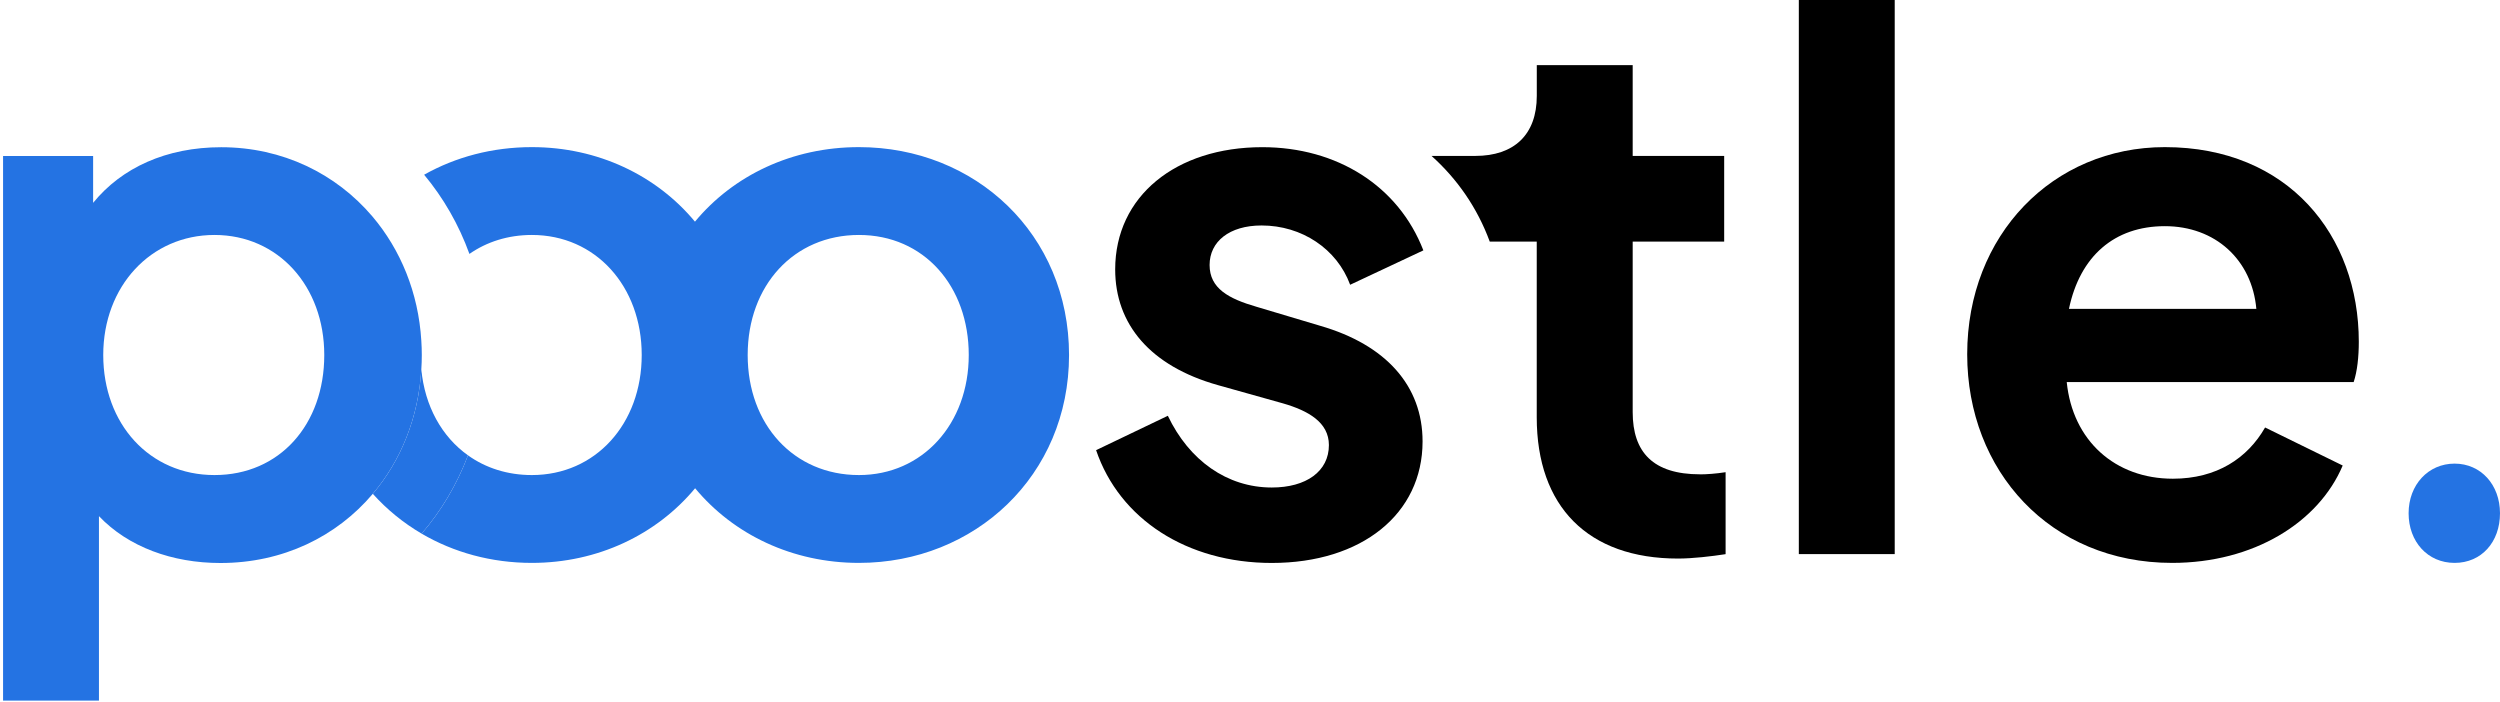 <svg width="253" height="71" viewBox="0 0 253 71" fill="none" xmlns="http://www.w3.org/2000/svg">
<g clip-path="url(#clip0_301_1438)">
<path d="M86.924 14.889C80.168 14.889 74.217 17.746 70.33 22.432C66.438 17.746 60.503 14.889 53.828 14.889C49.823 14.889 46.102 15.891 42.922 17.682C44.869 20.02 46.429 22.722 47.506 25.697C49.265 24.47 51.42 23.778 53.828 23.778C60.272 23.778 64.942 28.962 64.942 35.927C64.942 42.892 60.272 48.076 53.828 48.076C51.356 48.076 49.152 47.358 47.362 46.081C46.246 49.03 44.654 51.7 42.67 54.006C45.909 55.904 49.726 56.965 53.828 56.965C60.481 56.965 66.438 54.113 70.346 49.411C74.244 54.102 80.201 56.965 86.924 56.965C98.628 56.965 108.187 48.151 108.187 35.927C108.187 23.703 98.703 14.889 86.924 14.889ZM86.924 48.076C80.335 48.076 75.665 42.967 75.665 35.927C75.665 28.887 80.335 23.778 86.924 23.778C93.513 23.778 98.038 28.962 98.038 35.927C98.038 42.892 93.368 48.076 86.924 48.076Z" fill="#2473E3"/>
<path d="M47.362 46.081C46.246 49.03 44.654 51.7 42.67 54.006C40.815 52.917 39.153 51.561 37.727 49.974C40.574 46.612 42.349 42.253 42.638 37.38C42.992 41.122 44.724 44.205 47.362 46.081Z" fill="#2473E3"/>
<path d="M172.042 48.001C167.302 48.001 165.228 45.776 165.228 41.707V24.448H174.487V15.779H165.228V6.594H155.523V9.704C155.523 13.629 153.229 15.779 149.299 15.779H144.87C147.481 18.116 149.508 21.044 150.762 24.448H155.518V42.227C155.518 51.266 160.702 56.526 169.817 56.526C171.297 56.526 173.227 56.3 174.631 56.081V47.786C173.666 47.937 172.707 48.006 172.037 48.006L172.042 48.001Z" fill="black"/>
<path d="M110.927 45.556L118.186 42.077C120.336 46.596 124.186 49.336 128.705 49.336C132.185 49.336 134.485 47.706 134.485 45.041C134.485 42.747 132.41 41.562 129.82 40.817L123.226 38.967C116.412 37.042 112.857 32.817 112.857 27.263C112.857 19.853 119.006 14.894 127.746 14.894C135.3 14.894 141.524 18.819 144.044 25.338L136.635 28.818C135.3 25.188 131.745 22.818 127.671 22.818C124.411 22.818 122.411 24.448 122.411 26.818C122.411 29.188 124.336 30.228 127.15 31.043L133.595 32.968C140.259 34.892 143.964 39.042 143.964 44.672C143.964 52.006 137.814 56.971 128.705 56.971C120.111 56.971 113.297 52.526 110.927 45.562V45.556Z" fill="black"/>
<path d="M182.041 0H191.745V56.075H182.041V0Z" fill="black"/>
<path d="M199.08 35.852C199.08 23.778 207.749 14.889 219.083 14.889C231.602 14.889 238.711 23.853 238.711 34.592C238.711 36.072 238.561 37.557 238.191 38.667H209.154C209.749 44.591 214.043 48.446 219.893 48.446C224.337 48.446 227.447 46.371 229.227 43.261L237.081 47.111C234.637 52.891 228.042 56.965 219.823 56.965C207.454 56.965 199.08 47.631 199.08 35.852ZM209.379 31.257H228.342C227.897 26.293 224.193 22.888 219.083 22.888C213.974 22.888 210.489 25.928 209.379 31.257Z" fill="black"/>
<path d="M252.999 51.942C252.999 49.062 251.069 46.918 248.405 46.918C245.74 46.918 243.751 49.062 243.751 51.942C243.751 54.821 245.681 56.965 248.405 56.965C251.128 56.965 252.999 54.853 252.999 51.942Z" fill="#2473E3"/>
<path fill-rule="evenodd" clip-rule="evenodd" d="M37.684 21.901C40.536 25.263 42.343 29.611 42.638 34.485C42.67 34.967 42.686 35.455 42.686 35.938C42.686 36.42 42.67 36.903 42.638 37.38C42.349 42.254 40.574 46.612 37.727 49.974C34.065 54.301 28.629 56.976 22.313 56.976C17.423 56.976 12.979 55.346 10.014 52.236V70.9H0.31V15.789H9.424V20.529C12.314 16.974 16.834 14.899 22.388 14.899C28.586 14.899 34.006 17.575 37.684 21.901ZM21.707 23.778C28.152 23.778 32.816 28.963 32.816 35.927C32.816 42.967 28.296 48.076 21.707 48.076C15.118 48.076 10.448 42.892 10.448 35.927C10.448 28.963 15.263 23.778 21.707 23.778Z" fill="#2473E3"/>
</g>
<defs>
<clipPath id="clip0_301_1438">
<rect width="252.69" height="70.9" fill="white" transform="translate(0.31)"/>
</clipPath>
</defs>
</svg>
